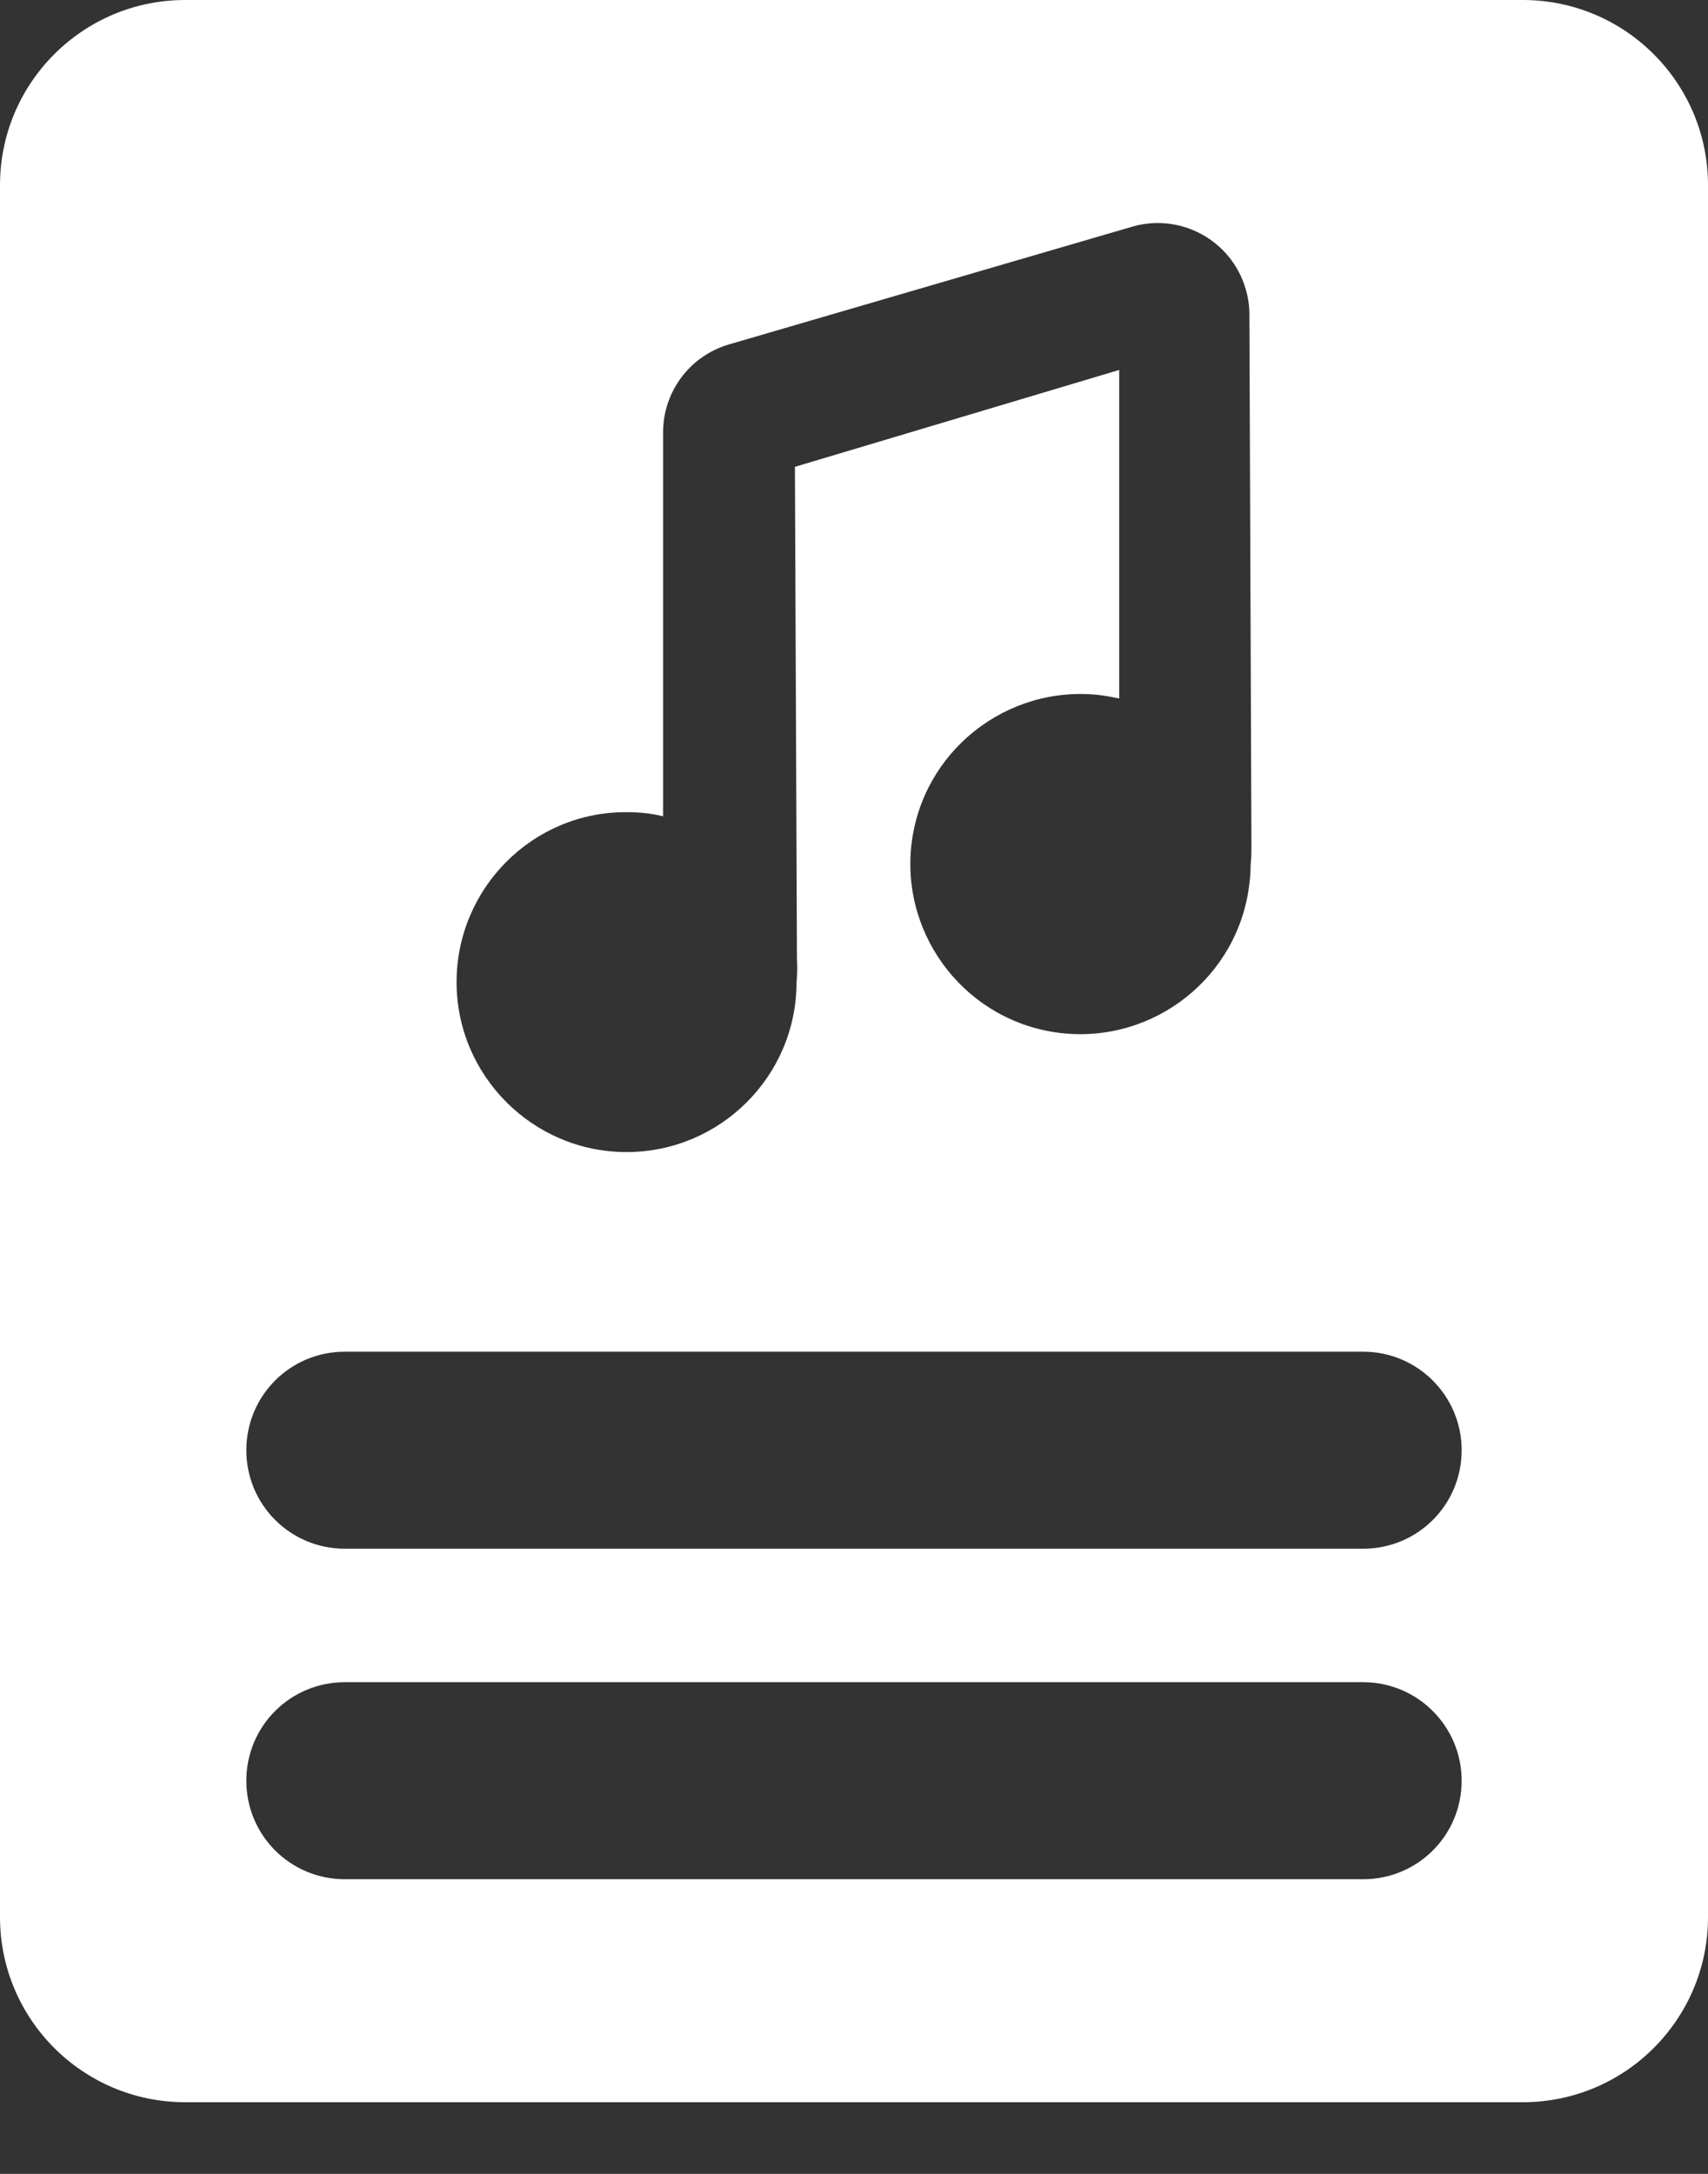 <svg width="22" height="28" viewBox="0 0 22 28" fill="none" xmlns="http://www.w3.org/2000/svg">
<rect x="0" y="0" width="22" height="28" fill="#333333" stroke="none"/>
<path d="M19.615 0H2.385C1.068 0 0 1.068 0 2.385V24.692C0 26.009 1.068 27.077 2.385 27.077H19.615C20.932 27.077 22 26.009 22 24.692V2.385C22 1.068 20.932 0 19.615 0ZM8.07 10.461C8.229 10.461 8.387 10.476 8.541 10.514V5.569C8.541 5.045 8.885 4.585 9.387 4.437L14.586 2.919C15.21 2.739 15.865 3.099 16.045 3.723C16.077 3.829 16.093 3.94 16.093 4.051L16.119 10.884C16.119 10.968 16.119 11.053 16.109 11.132C16.109 11.217 16.103 11.301 16.093 11.381C15.955 12.581 14.866 13.443 13.665 13.306C12.465 13.168 11.603 12.079 11.74 10.878C11.878 9.678 12.967 8.816 14.168 8.953C14.252 8.964 14.332 8.98 14.416 8.996V4.765L10.239 6.013L10.265 12.343C10.27 12.444 10.27 12.55 10.26 12.65C10.26 13.861 9.276 14.839 8.07 14.839C6.864 14.839 5.881 13.856 5.881 12.65C5.881 11.444 6.859 10.455 8.07 10.461C8.065 10.455 8.065 10.455 8.07 10.461ZM18.827 22.936C18.827 23.639 18.261 24.205 17.558 24.205H4.442C3.739 24.205 3.173 23.639 3.173 22.936C3.173 22.233 3.739 21.667 4.442 21.667H17.558C18.261 21.667 18.827 22.238 18.827 22.936ZM18.827 18.679C18.827 19.382 18.261 19.948 17.558 19.948H4.442C3.739 19.948 3.173 19.382 3.173 18.679C3.173 17.976 3.739 17.41 4.442 17.41H17.558C18.261 17.41 18.827 17.981 18.827 18.679Z" fill="white"/>
</svg>
